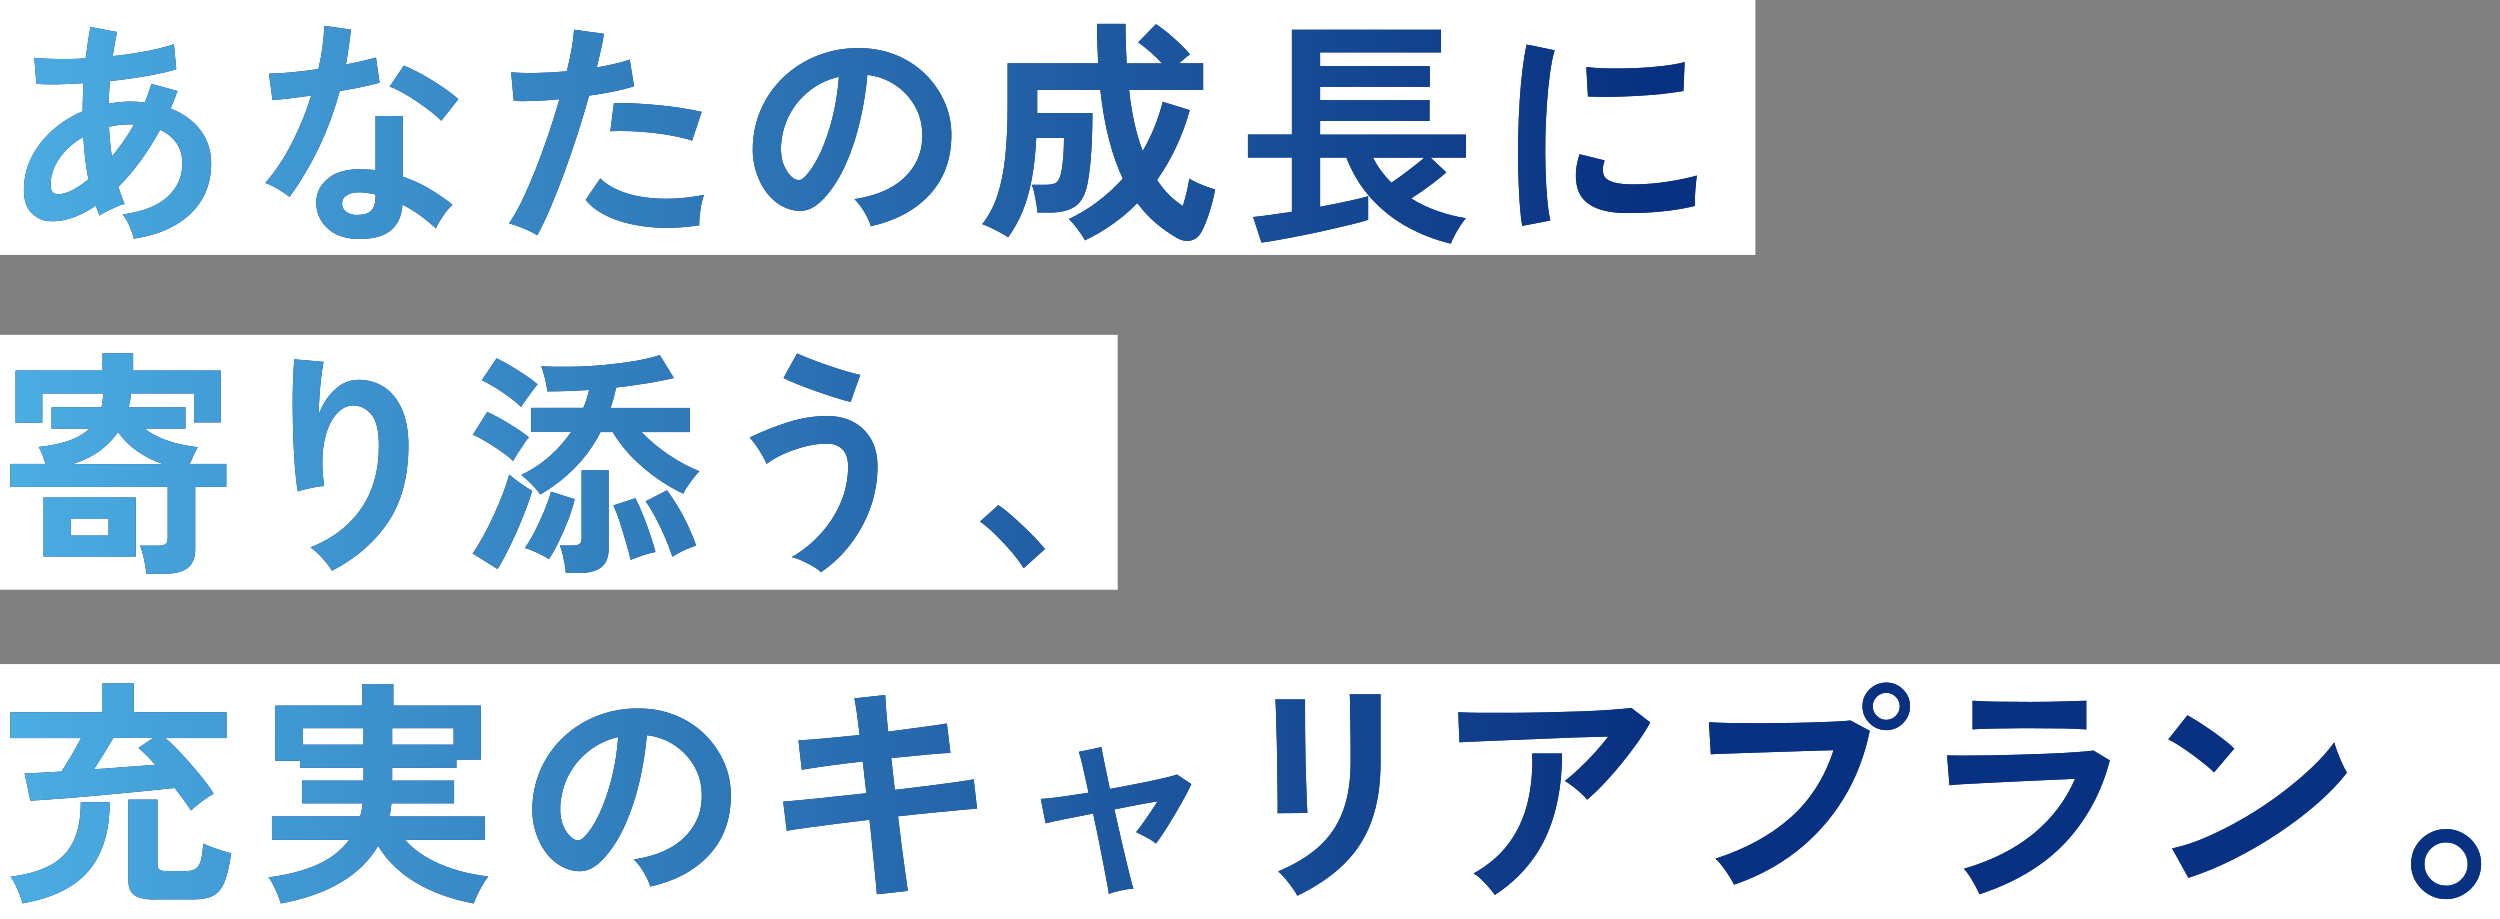 <?xml version="1.0" encoding="UTF-8"?>
<svg id="b" data-name="レイヤー 2" xmlns="http://www.w3.org/2000/svg" width="313.82" height="115.36" xmlns:xlink="http://www.w3.org/1999/xlink" viewBox="0 0 313.82 115.36">
  <rect x="0" y="0" width="313.82" height="115.36" fill="#808080" stroke="none"/>
  <defs>
    <style>
      .e {
        fill: url(#d);
      }

      .f {
        fill: #093191;
      }

      .g {
        fill: #fff;
      }
    </style>
    <linearGradient id="d" data-name="名称未設定グラデーション 42" x1="1.29" y1="58.2" x2="311.45" y2="58.2" gradientUnits="userSpaceOnUse">
      <stop offset="0" stop-color="#4bade2"/>
      <stop offset=".66" stop-color="#093181"/>
    </linearGradient>
  </defs>
  <g id="c" data-name="レイヤー 1">
    <g>
      <rect class="g" x="0" y="0" width="220.35" height="32"/>
      <rect class="g" x="0" y="42.03" width="140.3" height="32"/>
      <rect class="g" x="0" y="83.36" width="313.82" height="32"/>
      <g>
        <g>
          <path class="f" d="M16.8,29.98c-.08-.4-.25-.91-.51-1.53-.26-.62-.56-1.13-.9-1.53,2.52-.34,4.4-1.08,5.64-2.21,1.24-1.13,1.86-2.52,1.86-4.18,0-1-.25-1.86-.73-2.57-.49-.71-1.18-1.26-2.06-1.67-1.56,2.86-3.31,5.25-5.25,7.17.12.38.25.75.38,1.1s.26.69.41,1.03c-.32.08-.68.21-1.08.39-.4.18-.79.36-1.17.55-.38.19-.68.37-.9.52-.08-.2-.16-.4-.24-.61s-.16-.42-.24-.62c-1.08.74-2.15,1.28-3.21,1.6-1.06.33-2.07.43-3.03.29-.66-.1-1.29-.45-1.88-1.06-.59-.61-.89-1.55-.89-2.83,0-1.46.32-2.82.96-4.08.64-1.26,1.51-2.38,2.62-3.38,1.11-.99,2.38-1.79,3.79-2.38,0-.6.01-1.2.04-1.79.03-.59.05-1.17.07-1.75-1.2.08-2.31.13-3.34.15-1.03.02-1.89,0-2.57-.09l-.27-3.24c.78.08,1.73.13,2.85.15,1.12.02,2.32,0,3.6-.09.1-.72.2-1.41.29-2.07s.19-1.28.32-1.86l3.33.63c-.2.92-.38,1.93-.54,3.03,1.48-.16,2.9-.37,4.25-.63,1.35-.26,2.49-.55,3.43-.87l.3,3.15c-1,.3-2.24.58-3.72.84-1.48.26-3.02.47-4.62.63-.04.46-.07.93-.09,1.41-.02.48-.04.96-.06,1.44.9-.18,1.83-.27,2.79-.27.3,0,.59.01.89.03.29.02.57.05.85.09.16-.38.31-.76.45-1.16.14-.39.27-.78.39-1.18l3.27.9c-.14.38-.28.75-.42,1.11-.14.36-.29.72-.45,1.08,1.58.62,2.83,1.53,3.74,2.71.91,1.19,1.36,2.6,1.36,4.21,0,1.7-.4,3.21-1.18,4.52-.79,1.31-1.91,2.38-3.36,3.21-1.45.83-3.17,1.39-5.17,1.69ZM8.04,24.28c.4-.1.86-.3,1.39-.6.53-.3,1.08-.69,1.67-1.17-.16-.84-.3-1.71-.41-2.61-.11-.9-.19-1.81-.22-2.73-1.24.72-2.24,1.61-2.99,2.67-.75,1.06-1.12,2.17-1.12,3.33,0,.62.15,1,.45,1.12s.71.12,1.23-.01ZM14.04,19.66c.48-.58.96-1.21,1.44-1.89s.93-1.4,1.35-2.16h-.39c-.48,0-.95.03-1.41.07-.46.05-.91.12-1.35.23.06,1.26.18,2.51.36,3.75Z"/>
          <path class="f" d="M36.34,24.73c-.32-.28-.78-.6-1.38-.96-.6-.36-1.15-.63-1.65-.81,1.24-1.42,2.35-3.08,3.33-5,.98-1.91,1.79-3.89,2.43-5.96-1,.14-1.93.26-2.79.36s-1.55.17-2.07.21l-.45-3.33c.7,0,1.61-.05,2.71-.15,1.11-.1,2.28-.24,3.5-.42.22-.94.39-1.86.51-2.77s.2-1.79.24-2.66l3.33.48c-.16,1.5-.37,2.96-.63,4.38.7-.14,1.38-.29,2.03-.44.65-.15,1.23-.29,1.75-.43l.45,3.15c-.62.18-1.36.36-2.24.54-.87.18-1.79.35-2.77.51-.68,2.52-1.56,4.9-2.64,7.14-1.08,2.24-2.3,4.29-3.66,6.15ZM44.62,29.98c-1.54-.08-2.75-.56-3.63-1.44-.88-.88-1.31-1.95-1.29-3.21.02-1.18.54-2.17,1.54-2.97s2.43-1.17,4.25-1.11c.28.02.56.04.84.04.28.01.55.04.81.08v-6.81h3.42v7.62c1.14.38,2.22.87,3.25,1.47,1.03.6,2.03,1.28,2.99,2.04-.36.32-.75.78-1.16,1.38-.41.6-.71,1.13-.92,1.59-.64-.58-1.31-1.12-2.01-1.64-.7-.51-1.43-.95-2.19-1.33-.2,3.04-2.17,4.47-5.91,4.29ZM44.89,26.98c.76,0,1.33-.17,1.69-.52.37-.35.56-.96.56-1.84v-.21c-.62-.14-1.26-.23-1.92-.27-.68-.02-1.23.09-1.64.33s-.62.58-.64,1.02c-.02.44.14.8.48,1.08.34.28.83.42,1.47.42ZM55.39,15.16c-.32-.34-.75-.72-1.29-1.14-.54-.42-1.12-.84-1.74-1.26s-1.23-.8-1.84-1.14-1.15-.59-1.6-.75l1.77-2.64c.48.2,1.04.46,1.68.79s1.29.7,1.95,1.11c.66.41,1.27.82,1.83,1.21.56.4,1.02.77,1.38,1.11l-2.13,2.7Z"/>
          <path class="f" d="M67.43,29.53c-.44-.28-1.01-.57-1.71-.86-.7-.29-1.31-.5-1.83-.62.52-.74,1.06-1.68,1.62-2.83.56-1.15,1.12-2.43,1.68-3.84s1.1-2.88,1.62-4.41.99-3.03,1.41-4.51c-1.14.1-2.21.17-3.22.21-1.01.04-1.85.04-2.51,0l-.33-3.6c.82.08,1.86.11,3.11.09s2.54-.09,3.88-.21c.26-1.04.46-2,.62-2.88.15-.88.24-1.66.29-2.34l3.75.51c-.08.58-.2,1.23-.36,1.93-.16.71-.34,1.48-.54,2.29.82-.14,1.59-.29,2.31-.46.72-.17,1.33-.34,1.83-.53l.54,3.36c-.62.2-1.42.41-2.41.62s-2.07.4-3.23.55c-.44,1.58-.93,3.21-1.47,4.88-.54,1.67-1.1,3.3-1.68,4.88-.58,1.58-1.16,3.04-1.73,4.37-.57,1.33-1.11,2.46-1.63,3.41ZM87.77,28.27c-2.16.34-4.2.42-6.1.24-1.91-.18-3.57-.57-4.98-1.17-1.41-.6-2.46-1.35-3.17-2.25l1.83-2.7c.7.72,1.68,1.3,2.96,1.76,1.27.45,2.76.71,4.47.78,1.71.07,3.58-.08,5.6-.46-.2.5-.36,1.13-.46,1.89-.11.76-.16,1.4-.14,1.92ZM86.87,17.65c-.66-.22-1.42-.41-2.28-.58-.86-.17-1.77-.3-2.72-.41-.95-.1-1.88-.17-2.79-.2s-1.74-.02-2.47.01l.45-3.51c.72-.04,1.56-.03,2.54.02.97.05,1.98.12,3.03.22,1.05.1,2.05.22,3,.38.95.15,1.77.3,2.45.46l-1.2,3.6Z"/>
          <path class="f" d="M109.32,28.42c-.08-.32-.23-.7-.45-1.14-.22-.44-.48-.87-.77-1.28s-.57-.75-.85-1c2.74-.42,4.83-1.32,6.25-2.68,1.43-1.37,2.18-2.99,2.26-4.85.08-1.48-.19-2.8-.81-3.96-.62-1.16-1.46-2.1-2.54-2.82-1.07-.72-2.25-1.15-3.53-1.29-.16,1.86-.46,3.76-.9,5.7-.44,1.94-1.04,3.76-1.79,5.46-.75,1.7-1.67,3.14-2.75,4.32-.82.88-1.62,1.39-2.38,1.53-.77.14-1.59.03-2.45-.33-.84-.36-1.58-.93-2.22-1.71-.64-.78-1.13-1.71-1.47-2.78-.34-1.07-.48-2.21-.42-3.43.1-1.82.53-3.49,1.29-5s1.78-2.81,3.06-3.92c1.28-1.1,2.75-1.93,4.41-2.49,1.66-.56,3.43-.79,5.31-.69,1.52.08,2.95.42,4.29,1.02,1.34.6,2.52,1.42,3.53,2.48,1.01,1.05,1.79,2.26,2.34,3.64.55,1.38.78,2.89.67,4.53-.14,2.74-1.1,5.04-2.88,6.88-1.78,1.85-4.19,3.12-7.23,3.79ZM99.57,22.36c.22.16.45.24.69.24s.48-.12.72-.36c.72-.72,1.38-1.74,2-3.06.61-1.32,1.12-2.81,1.53-4.47s.67-3.35.79-5.07c-1.38.32-2.61.9-3.67,1.74-1.07.84-1.92,1.86-2.54,3.04-.62,1.19-.97,2.5-1.05,3.92-.04.94.08,1.75.38,2.45.29.69.67,1.21,1.15,1.58Z"/>
          <path class="f" d="M136.21,30.19c-.22-.4-.52-.87-.92-1.4s-.76-.96-1.1-1.3c1.34-.64,2.57-1.39,3.69-2.25s2.14-1.8,3.06-2.82c-.66-1.4-1.23-3.01-1.71-4.84-.48-1.83-.85-3.92-1.11-6.29h-7.92v2.91h6.93c0,1.06-.02,2.13-.06,3.22-.04,1.09-.11,2.12-.2,3.08s-.21,1.78-.34,2.46c-.26,1.4-.77,2.37-1.53,2.91s-1.82.81-3.18.81h-1.59c-.02-.32-.07-.71-.15-1.16-.08-.45-.17-.89-.25-1.32-.09-.43-.2-.76-.32-1h1.68c.74,0,1.23-.11,1.47-.33.24-.22.42-.61.54-1.17.12-.54.21-1.21.27-2,.06-.79.09-1.58.09-2.39h-3.48c-.1,1.98-.29,3.73-.58,5.24-.29,1.51-.67,2.85-1.16,4.02s-1.08,2.24-1.8,3.22c-.24-.18-.58-.39-1.04-.63s-.88-.46-1.3-.65c-.42-.19-.72-.31-.9-.38.8-1,1.43-2.18,1.89-3.55.46-1.37.79-2.98.99-4.84.2-1.86.3-4.04.3-6.54v-5.25h11.37c-.04-.76-.07-1.55-.1-2.38s-.04-1.69-.04-2.57h3.57c0,.86.02,1.71.04,2.54.03.83.07,1.63.11,2.42h4.44c-.48-.52-.98-1.01-1.51-1.47-.53-.46-1.03-.85-1.49-1.17l2.22-2.28c.46.28.97.66,1.53,1.12.56.47,1.09.95,1.59,1.42.5.48.89.9,1.17,1.26-.18.1-.39.25-.63.47-.24.21-.49.42-.75.64h3.03v3.33h-9.3c.32,2.98.89,5.54,1.71,7.68,1.1-1.88,1.94-3.94,2.52-6.18l3.39,1.05c-.92,3.26-2.29,6.18-4.11,8.76.88,1.36,1.96,2.45,3.24,3.27.18-.58.34-1.18.49-1.8.15-.62.26-1.17.32-1.65.22.16.53.33.94.52.41.19.83.36,1.25.51.42.15.77.26,1.05.34-.16.92-.4,1.88-.72,2.88-.32,1-.65,1.81-.99,2.43-.3.58-.74.94-1.31,1.09-.57.15-1.17.03-1.82-.34-.9-.52-1.76-1.13-2.59-1.83-.83-.7-1.61-1.54-2.33-2.52-.92.94-1.93,1.81-3.03,2.59-1.1.79-2.28,1.49-3.54,2.09Z"/>
          <path class="f" d="M182.12,30.58c-1.96-.46-3.79-1.17-5.51-2.12-1.71-.95-3.21-2.15-4.51-3.58-1.3-1.44-2.33-3.14-3.09-5.1h-3.3v6.18c1.24-.24,2.4-.47,3.5-.71,1.09-.23,1.93-.44,2.53-.62v2.97c-.56.18-1.29.38-2.21.6s-1.9.45-2.97.69c-1.07.24-2.14.47-3.2.68-1.06.21-2.03.39-2.91.55-.88.16-1.58.27-2.1.33l-1.05-3.21c.46-.04,1.12-.12,2-.24s1.83-.26,2.87-.42v-6.81h-5.52v-2.88h5.52V3.73h18.72v2.85h-15.18v1.71h13.77v2.61h-13.77v1.68h13.74v2.61h-13.74v1.71h18.3v2.88h-4.44l1.98,1.86c-.54.48-1.22,1.03-2.04,1.63-.82.61-1.61,1.16-2.37,1.64,1.02.64,2.12,1.17,3.29,1.58s2.37.71,3.58.91c-.22.24-.46.56-.71.95-.25.39-.49.79-.7,1.19-.22.4-.38.75-.48,1.05ZM174.65,22.93c.4-.26.85-.57,1.35-.94.5-.37,1-.75,1.5-1.14.5-.39.93-.74,1.29-1.06h-6.45c.62,1.18,1.39,2.23,2.31,3.15Z"/>
          <path class="f" d="M191.08,28.36c-.14-.82-.25-1.83-.33-3.02-.08-1.19-.13-2.49-.17-3.9-.03-1.41-.03-2.86,0-4.36.03-1.5.09-2.96.18-4.4.09-1.43.21-2.75.36-3.97.15-1.22.32-2.26.52-3.12l3.51.72c-.22.72-.41,1.66-.57,2.81-.16,1.15-.29,2.41-.39,3.78-.1,1.37-.16,2.77-.2,4.21-.03,1.44-.02,2.84.02,4.2.04,1.36.11,2.59.21,3.69.1,1.1.23,1.99.39,2.67l-3.54.69ZM203.83,26.74c-3.46-.1-5.42-1.23-5.88-3.39-.12-.54-.16-1.14-.12-1.8.04-.66.19-1.39.45-2.19l3.15.78c-.14.38-.21.72-.22,1.02-.01.3.02.57.1.81.26.72,1.32,1.11,3.18,1.17.9.02,1.86-.01,2.89-.1,1.03-.09,2.04-.23,3.03-.41.99-.18,1.86-.38,2.6-.6-.04.28-.09.66-.13,1.14-.05.48-.09.96-.11,1.46s-.02.9,0,1.21c-.94.24-1.95.43-3.02.57-1.07.14-2.12.24-3.15.28-1.03.05-1.96.07-2.77.05ZM199.33,12.1l-.21-3.69c.76.1,1.69.16,2.79.18,1.1.02,2.24,0,3.43-.04,1.19-.05,2.33-.14,3.42-.27,1.09-.13,2-.29,2.71-.49l-.15,3.63c-.8.14-1.73.26-2.79.38-1.06.11-2.15.19-3.29.25-1.13.06-2.21.09-3.24.11-1.03,0-1.92,0-2.68-.05Z"/>
          <path class="f" d="M18.36,72.02c-.02-.32-.07-.7-.15-1.16-.08-.45-.18-.89-.29-1.32-.11-.43-.22-.77-.35-1.04h2.34c.4,0,.69-.06.87-.19.18-.13.27-.39.27-.77v-6.42H1.29v-2.88h4.41c-.1-.38-.23-.76-.38-1.16-.15-.39-.31-.71-.47-.97,1.48-.16,2.75-.42,3.8-.79,1.05-.37,1.91-.88,2.59-1.52h-4.77v-2.67h6.27c.06-.28.11-.56.14-.84.03-.28.05-.58.08-.9h-7.65v3.69H1.95v-6.57h10.92v-2.16h3.84v2.16h11.01v6.51h-3.36v-3.63h-7.92c-.02.3-.06.6-.1.89-.05.29-.12.58-.2.85h7.14v2.67h-5.13c.82.64,1.79,1.15,2.91,1.53s2.38.65,3.78.81c-.18.28-.36.62-.54,1.01-.18.39-.34.75-.48,1.09h4.59v2.88h-3.9v7.8c0,1.08-.31,1.86-.93,2.36-.62.49-1.55.73-2.79.73h-2.43ZM5.46,69.86v-7.41h11.58v7.41H5.46ZM8.88,67.22h4.74v-2.13h-4.74v2.13ZM9.15,58.25h11.28c-1.16-.4-2.23-.94-3.2-1.62s-1.77-1.48-2.42-2.4c-.62.92-1.41,1.72-2.35,2.4-.95.68-2.06,1.22-3.32,1.62Z"/>
          <path class="f" d="M41.68,71.66c-.28-.48-.68-1-1.2-1.58s-1.02-1.03-1.5-1.37c2.74-1.08,4.86-2.7,6.35-4.86,1.49-2.16,2.23-4.8,2.23-7.92,0-1.9-.33-3.23-1-3.98-.67-.75-1.48-1.09-2.42-1.04-.74.04-1.43.46-2.07,1.25s-1.11,1.93-1.39,3.41c-.29,1.48-.29,3.29.01,5.43-.28.02-.65.07-1.09.15-.45.08-.88.17-1.29.27-.41.1-.72.19-.92.27-.14-.74-.25-1.67-.35-2.79-.09-1.12-.16-2.33-.21-3.63-.05-1.3-.08-2.6-.09-3.9-.01-1.3,0-2.5.04-3.6.04-1.1.1-1.99.18-2.67l3.66.33c-.1.48-.2,1.09-.29,1.84s-.17,1.54-.22,2.38c-.06.84-.1,1.65-.12,2.43.46-1.26,1.12-2.3,2-3.13.87-.83,1.83-1.25,2.89-1.27,1.22-.02,2.31.27,3.27.88.96.61,1.72,1.53,2.28,2.76s.84,2.77.84,4.61c0,3.86-.85,7.05-2.54,9.58-1.69,2.53-4.05,4.58-7.07,6.14Z"/>
          <path class="f" d="M62.45,71.42l-3.12-1.95c.44-.62.89-1.35,1.35-2.19s.9-1.72,1.32-2.64.8-1.82,1.14-2.7c.34-.88.6-1.67.78-2.37.36.32.83.69,1.41,1.1s1.07.72,1.47.95c-.2.7-.47,1.49-.81,2.37-.34.88-.71,1.78-1.11,2.69-.4.91-.81,1.78-1.23,2.61-.42.83-.82,1.54-1.2,2.15ZM64.4,57.86c-.34-.34-.81-.72-1.41-1.14-.6-.42-1.22-.83-1.88-1.23-.65-.4-1.23-.71-1.75-.93l1.8-2.85c.54.24,1.12.54,1.76.9.63.36,1.25.74,1.88,1.14.62.4,1.15.78,1.59,1.14-.16.18-.38.46-.64.86-.27.39-.53.78-.78,1.17-.25.39-.43.71-.55.95ZM65.42,51.08c-.34-.34-.8-.72-1.38-1.16-.58-.43-1.19-.84-1.83-1.25-.64-.4-1.22-.71-1.74-.93l1.86-2.76c.48.22,1.05.53,1.71.92.66.39,1.3.79,1.93,1.21s1.13.8,1.51,1.14c-.16.18-.38.45-.64.81-.27.36-.54.73-.81,1.1-.27.37-.47.67-.62.92ZM67.82,62.06c-.28-.4-.64-.82-1.08-1.27s-.87-.83-1.29-1.16c1.4-.7,2.61-1.51,3.63-2.43,1.02-.92,1.89-1.91,2.61-2.97h-5.01v-3.03h6.54c.16-.36.3-.73.42-1.11s.22-.76.3-1.14c-1.76.12-3.5.18-5.22.18-.06-.46-.17-1-.31-1.62-.15-.62-.31-1.13-.47-1.53,1.12.06,2.35.08,3.71.06s2.72-.09,4.09-.22c1.38-.13,2.69-.29,3.92-.5,1.23-.2,2.28-.45,3.16-.75l1.77,2.88c-.98.24-2.1.46-3.34.66-1.25.2-2.56.38-3.92.54-.08.44-.18.88-.3,1.31-.12.43-.25.84-.39,1.25h9.96v3.03h-6.06c.94,1,2.06,1.95,3.38,2.84,1.31.89,2.6,1.58,3.88,2.08-.32.3-.68.73-1.08,1.28-.4.55-.72,1.05-.96,1.52-1.76-.82-3.43-1.91-5.01-3.26-1.58-1.35-2.86-2.83-3.84-4.46h-1.53c-.86,1.68-1.93,3.17-3.2,4.46s-2.72,2.42-4.37,3.38ZM68.9,70.19c-.34-.24-.81-.5-1.41-.78-.6-.28-1.13-.49-1.59-.63.42-.6.84-1.31,1.26-2.13.42-.82.81-1.66,1.17-2.54.36-.87.64-1.66.84-2.38l2.97.93c-.18.78-.45,1.62-.79,2.53-.35.91-.73,1.81-1.16,2.69-.42.88-.85,1.65-1.29,2.31ZM71.03,71.93c-.02-.32-.07-.7-.15-1.14-.08-.44-.17-.87-.27-1.29-.1-.42-.21-.76-.33-1.02h1.59c.4,0,.69-.06.87-.19s.27-.39.27-.77v-8.49h3.39v9.84c0,1.06-.3,1.83-.91,2.32-.61.49-1.54.74-2.78.74h-1.68ZM79.16,70.28c-.14-.62-.33-1.35-.57-2.18-.24-.83-.5-1.66-.76-2.5-.27-.84-.55-1.56-.83-2.16l2.76-.9c.36.7.7,1.46,1.02,2.28.32.82.61,1.62.87,2.39s.47,1.46.63,2.08c-.44.08-.97.22-1.58.42-.61.2-1.12.39-1.54.57ZM84.41,69.89c-.24-.74-.54-1.53-.9-2.37-.36-.84-.75-1.66-1.17-2.46-.42-.8-.85-1.51-1.29-2.13l2.67-1.38c.78,1.04,1.48,2.17,2.12,3.38.63,1.21,1.14,2.4,1.54,3.55-.44.14-.95.34-1.52.6s-1.05.53-1.46.81Z"/>
          <path class="f" d="M103.08,71.84c-.24-.24-.58-.49-1.01-.74s-.88-.48-1.37-.71c-.48-.22-.92-.37-1.32-.45,1.32-.76,2.51-1.71,3.58-2.87s1.92-2.46,2.55-3.92.95-3,.95-4.62c0-.98-.25-1.7-.74-2.16-.49-.46-1.12-.69-1.88-.69-.88,0-1.79.12-2.74.36-.95.24-1.85.55-2.7.93-.85.38-1.57.8-2.17,1.26-.1-.26-.28-.61-.53-1.05s-.52-.87-.81-1.29c-.29-.42-.55-.74-.79-.96,1.42-.7,2.97-1.33,4.67-1.88,1.69-.55,3.39-.83,5.08-.83,1.22,0,2.3.25,3.24.74.94.49,1.68,1.21,2.23,2.14.55.94.83,2.08.83,3.42,0,1.86-.31,3.63-.93,5.31-.62,1.68-1.46,3.2-2.52,4.56-1.06,1.36-2.27,2.5-3.63,3.42ZM106.79,50.45c-.48-.1-1.1-.27-1.86-.51-.76-.24-1.56-.51-2.42-.81s-1.65-.6-2.4-.9c-.75-.3-1.34-.56-1.76-.78l1.71-3.09c.36.18.87.4,1.54.66.67.26,1.4.53,2.21.81.8.28,1.57.53,2.32.75s1.37.38,1.85.48l-1.2,3.39Z"/>
          <path class="f" d="M128.49,71.33c-.38-.64-.89-1.33-1.52-2.07s-1.29-1.44-1.98-2.12c-.69-.67-1.34-1.22-1.96-1.67l2.28-2.07c.46.3.96.68,1.5,1.16.54.47,1.09.97,1.65,1.5.56.53,1.08,1.04,1.55,1.54s.85.94,1.16,1.32l-2.67,2.4Z"/>
          <path class="f" d="M23.97,101.73c-.26-.4-.57-.84-.92-1.33-.35-.49-.73-.98-1.12-1.49-1.1.12-2.36.25-3.78.39-1.42.14-2.88.28-4.37.42-1.49.14-2.91.27-4.27.38-1.36.11-2.55.2-3.56.27-1.01.07-1.72.12-2.14.14l-.72-3.42c.48-.02,1.12-.05,1.93-.09.81-.04,1.71-.09,2.69-.15.38-.58.8-1.25,1.26-2.03.46-.77.86-1.5,1.2-2.17H1.29v-3.24h11.58v-3.63h3.93v3.63h11.64v3.24h-7.68c.62.52,1.3,1.19,2.05,2s1.49,1.65,2.21,2.52c.72.87,1.32,1.68,1.8,2.44-.48.28-1,.63-1.56,1.05-.56.42-.99.78-1.29,1.08ZM2.82,113.4c-.12-.5-.32-1.08-.6-1.72-.28-.65-.58-1.2-.9-1.63,2.08-.26,3.77-.75,5.05-1.46,1.29-.71,2.24-1.71,2.85-2.99.61-1.28.92-2.91.92-4.89h3.63c0,3.6-.87,6.45-2.59,8.54-1.73,2.09-4.52,3.47-8.36,4.15ZM11.79,96.57c1.36-.1,2.71-.2,4.05-.3,1.34-.1,2.56-.19,3.66-.27-.38-.44-.75-.83-1.11-1.19-.36-.35-.7-.65-1.02-.92l1.86-1.26h-5.01c-.34.58-.72,1.23-1.16,1.94s-.85,1.38-1.27,1.99ZM19.47,112.92c-1.24,0-2.11-.19-2.61-.56s-.75-.99-.75-1.88v-10.11h3.66v8.13c0,.3.08.51.23.65.15.13.44.19.88.19h2.52c.52,0,.92-.1,1.2-.3.28-.2.49-.55.62-1.05s.23-1.2.32-2.1c.26.14.6.29,1.03.45.43.16.87.31,1.31.45.44.14.82.25,1.14.33-.22,1.56-.5,2.75-.84,3.58-.34.83-.81,1.41-1.41,1.72-.6.32-1.4.48-2.4.48h-4.89Z"/>
          <path class="f" d="M35.25,113.4c-.08-.3-.21-.67-.39-1.09-.18-.43-.38-.85-.58-1.26-.21-.41-.4-.71-.56-.92,2.38-.3,4.42-.83,6.12-1.59,1.7-.76,3.03-1.8,3.99-3.12h-9.69v-2.94h11.07c.08-.26.14-.52.19-.79.05-.27.09-.55.11-.85h-7.56v-2.85h7.68v-1.62h-7.95v-.87h-3.12v-6.93h10.92v-2.7h3.9v2.7h10.98v6.78h-3.06v1.02h-8.07v1.62h7.77v2.85h-7.86c-.02.28-.05.55-.09.83-.04.27-.09.54-.15.82h11.97v2.94h-10.02c1.04,1.2,2.47,2.2,4.29,3s3.87,1.33,6.15,1.59c-.2.24-.42.57-.67.99-.25.42-.48.85-.69,1.29-.21.44-.37.81-.46,1.11-2.78-.52-5.2-1.39-7.25-2.61-2.05-1.22-3.63-2.76-4.75-4.62-2.18,3.7-6.25,6.11-12.21,7.23ZM38.03,93.48h7.59v-2.07h-7.59v2.07ZM49.23,93.48h7.71v-2.07h-7.71v2.07Z"/>
          <path class="f" d="M81.63,111.3c-.08-.32-.23-.7-.45-1.14-.22-.44-.48-.86-.76-1.27-.29-.41-.58-.75-.86-1,2.74-.42,4.83-1.31,6.26-2.69,1.43-1.37,2.18-2.98,2.26-4.84.08-1.48-.19-2.8-.81-3.96-.62-1.16-1.47-2.1-2.54-2.82-1.07-.72-2.25-1.15-3.53-1.29-.16,1.86-.46,3.76-.9,5.7-.44,1.94-1.04,3.76-1.79,5.46-.75,1.7-1.66,3.14-2.74,4.32-.82.88-1.62,1.39-2.38,1.53-.77.14-1.59.03-2.45-.33-.84-.36-1.58-.93-2.22-1.71s-1.13-1.71-1.47-2.78c-.34-1.07-.48-2.21-.42-3.43.1-1.82.53-3.48,1.29-5,.76-1.51,1.78-2.82,3.06-3.92,1.28-1.1,2.75-1.93,4.41-2.49,1.66-.56,3.43-.79,5.31-.69,1.52.08,2.95.42,4.29,1.02s2.51,1.42,3.52,2.47c1.01,1.05,1.79,2.27,2.34,3.65.55,1.38.77,2.89.67,4.53-.14,2.74-1.1,5.04-2.88,6.88-1.78,1.85-4.19,3.12-7.23,3.79ZM71.88,105.24c.22.16.45.24.69.24s.48-.12.72-.36c.72-.72,1.38-1.74,1.99-3.06.61-1.32,1.12-2.81,1.53-4.47.41-1.66.67-3.35.79-5.07-1.38.32-2.61.9-3.68,1.74s-1.92,1.86-2.54,3.04c-.62,1.19-.97,2.5-1.05,3.92-.04.94.08,1.75.38,2.45.29.69.67,1.21,1.16,1.57Z"/>
          <path class="f" d="M110.07,112.26c-.02-.4-.08-1.08-.18-2.02-.1-.95-.21-2.07-.33-3.35-.12-1.28-.26-2.61-.42-3.99-1.38.16-2.74.33-4.08.5-1.34.17-2.55.33-3.64.48-1.09.15-1.98.28-2.66.41l-.45-3.66c.66-.06,1.54-.14,2.62-.24s2.31-.22,3.68-.38c1.36-.15,2.74-.29,4.14-.44l-.45-3.99c-1.54.18-3.01.36-4.41.55s-2.48.36-3.24.5l-.42-3.69c.8-.04,1.9-.12,3.3-.25,1.4-.13,2.86-.27,4.38-.43-.12-1-.23-1.9-.34-2.69-.11-.79-.22-1.42-.32-1.91l3.87-.42c.02.46.06,1.09.12,1.88.06.79.14,1.7.24,2.72,1.54-.2,2.97-.39,4.3-.57s2.36-.33,3.08-.45l.45,3.69c-.66.02-1.68.09-3.04.22-1.37.13-2.83.28-4.39.43l.45,3.99c1.36-.16,2.68-.32,3.96-.48,1.28-.16,2.44-.32,3.48-.46,1.04-.15,1.86-.27,2.46-.38l.42,3.66c-.5.04-1.27.11-2.31.21-1.04.1-2.22.21-3.55.34s-2.68.27-4.06.43c.16,1.34.32,2.64.48,3.9.16,1.26.31,2.37.45,3.33.14.96.24,1.67.3,2.13l-3.87.42Z"/>
          <path class="f" d="M139.19,112.23c-.02-.24-.09-.69-.22-1.35-.13-.66-.29-1.46-.46-2.4-.18-.94-.38-1.96-.6-3.06-.22-1.1-.45-2.2-.69-3.3-1.34.26-2.56.5-3.65.72s-1.87.39-2.32.51l-.6-3.06c.56-.02,1.38-.11,2.46-.26,1.08-.15,2.26-.32,3.54-.52-.28-1.3-.53-2.42-.75-3.36-.22-.94-.38-1.53-.48-1.77l2.85-.6c.02.22.13.82.33,1.8.2.98.44,2.13.72,3.45,1.24-.22,2.44-.45,3.6-.68,1.16-.23,2.17-.44,3.03-.64s1.46-.36,1.8-.48l1.8,1.2c-.34.72-.77,1.54-1.29,2.46-.52.92-1.05,1.83-1.61,2.71-.55.89-1.06,1.66-1.54,2.29-.3-.26-.72-.53-1.26-.81s-.95-.49-1.23-.63c.36-.44.79-1.03,1.29-1.75.5-.73.97-1.43,1.41-2.12-1.64.28-3.45.62-5.43,1.02.24,1.12.49,2.23.75,3.34.26,1.11.5,2.13.72,3.08.22.94.42,1.72.58,2.35s.29,1.02.34,1.18c-.46.02-1,.1-1.63.24-.63.14-1.12.28-1.46.42Z"/>
          <path class="f" d="M160.36,102.06c.02-.18.03-.62.02-1.33-.01-.71-.02-1.58-.03-2.59-.01-1.02-.03-2.09-.04-3.21-.02-1.12-.04-2.19-.08-3.21-.03-1.02-.05-1.88-.07-2.6-.02-.71-.04-1.15-.06-1.33h3.72v1.38c0,.7,0,1.55.01,2.54,0,.99.03,2.03.04,3.11.02,1.08.04,2.12.08,3.13.03,1.01.06,1.88.09,2.61.03.73.05,1.23.07,1.49l-3.75.03ZM162.85,112.44c-.14-.28-.34-.61-.62-.99-.27-.38-.56-.76-.88-1.14-.32-.38-.62-.69-.9-.93,2.06-.86,3.76-1.89,5.1-3.09,1.34-1.2,2.34-2.67,3-4.4.66-1.73.99-3.79.99-6.19v-1.38c0-.44,0-1.01-.01-1.71-.01-.7-.02-1.42-.03-2.16s-.02-1.41-.03-2.01c0-.6-.03-1.03-.04-1.29h3.87v8.55c0,2.8-.37,5.23-1.11,7.3s-1.88,3.87-3.42,5.4c-1.54,1.53-3.51,2.87-5.91,4.03Z"/>
          <path class="f" d="M199.23,100.38c-.18-.24-.44-.51-.77-.81-.33-.3-.68-.59-1.04-.87-.36-.28-.69-.5-.99-.66.54-.42,1.13-.93,1.77-1.53.64-.6,1.28-1.25,1.92-1.95.64-.7,1.23-1.4,1.77-2.1-1.1.02-2.37.05-3.79.1-1.43.05-2.9.11-4.41.17-1.51.06-2.97.12-4.37.18-1.4.06-2.64.11-3.72.15-1.08.04-1.88.08-2.4.12l-.15-3.78c.66.04,1.57.07,2.72.08,1.15.01,2.44.01,3.87,0,1.43,0,2.91-.03,4.43-.06,1.52-.03,2.98-.07,4.39-.12s2.67-.12,3.78-.2c1.11-.08,1.96-.16,2.54-.24l2.37,1.83c-.44.8-.98,1.65-1.62,2.55-.64.9-1.32,1.8-2.05,2.69-.73.89-1.46,1.72-2.19,2.49-.73.77-1.42,1.42-2.05,1.96ZM187.65,112.35c-.18-.26-.42-.57-.72-.92-.3-.35-.62-.69-.96-1.02-.34-.33-.67-.58-.99-.77,1.86-1.04,3.34-2.31,4.44-3.81s1.88-3.2,2.34-5.1c.46-1.9.65-3.95.57-6.15h3.75c0,4.08-.69,7.58-2.05,10.51-1.37,2.93-3.5,5.35-6.38,7.25Z"/>
          <path class="f" d="M217.68,111.06c-.12-.26-.32-.6-.58-1.02s-.56-.84-.87-1.26c-.31-.42-.6-.75-.89-.99,3.82-1.24,6.97-2.96,9.45-5.18,2.48-2.21,4.27-5.02,5.37-8.44-.94.02-2,.05-3.2.09-1.19.04-2.41.08-3.67.12s-2.47.08-3.62.12c-1.15.04-2.16.08-3.02.1-.86.03-1.49.06-1.89.08l-.24-4.02c.58.04,1.34.07,2.29.09.95.02,1.99.03,3.13.03s2.32,0,3.54-.02c1.22,0,2.4-.03,3.53-.06s2.15-.07,3.08-.11c.92-.04,1.65-.09,2.19-.15l2.43,1.29c-.66,3.2-1.78,6.07-3.35,8.6s-3.51,4.7-5.82,6.51c-2.31,1.81-4.93,3.21-7.88,4.21ZM236.79,91.65c-.82,0-1.53-.29-2.12-.88s-.88-1.29-.88-2.12.29-1.52.88-2.1,1.29-.87,2.12-.87,1.52.29,2.1.87.87,1.28.87,2.1-.29,1.53-.87,2.12-1.28.88-2.1.88ZM236.79,90.36c.46,0,.85-.17,1.18-.5s.5-.73.5-1.21-.17-.85-.5-1.18-.73-.5-1.18-.5-.88.17-1.21.5-.5.73-.5,1.18.17.88.5,1.21.73.5,1.21.5Z"/>
          <path class="f" d="M248.48,112.26c-.12-.28-.29-.62-.5-1.02-.21-.4-.45-.8-.7-1.2-.26-.4-.51-.73-.75-.99,3.46-1,6.36-2.46,8.7-4.37,2.34-1.91,4.09-4.21,5.25-6.92-1,.04-2.13.09-3.4.15-1.27.06-2.56.12-3.87.18-1.31.06-2.55.12-3.72.18-1.17.06-2.18.12-3.03.16-.85.05-1.43.1-1.75.14l-.3-3.75c.52.02,1.26.03,2.22.03s2.04-.01,3.24-.03c1.2-.02,2.44-.05,3.72-.09,1.28-.04,2.53-.08,3.74-.13,1.21-.05,2.29-.11,3.25-.18.96-.07,1.7-.13,2.22-.2l2.04,1.23c-1.04,4-2.89,7.42-5.55,10.28-2.66,2.85-6.26,5.02-10.8,6.52ZM247.61,91.56v-3.6c.76.06,1.75.1,2.97.12,1.22.02,2.63.03,4.23.03s2.92-.02,4.14-.06c1.22-.04,2.2-.07,2.94-.09v3.6c-.76-.06-1.71-.1-2.87-.12-1.15-.02-2.55-.03-4.21-.03-.9,0-1.81,0-2.75.02-.93,0-1.79.03-2.58.04-.79.02-1.42.05-1.88.09Z"/>
          <path class="f" d="M277.92,96.96c-.26-.28-.62-.61-1.1-.99-.47-.38-.99-.78-1.56-1.2s-1.12-.8-1.67-1.16c-.54-.35-1.01-.61-1.41-.79l2.4-3.03c.4.22.87.5,1.41.84.54.34,1.09.71,1.66,1.11.57.4,1.11.79,1.61,1.19.5.39.9.73,1.2,1.04l-2.55,3ZM274.7,110.19l-2.04-3.69c1.42-.3,2.91-.79,4.48-1.49,1.57-.69,3.14-1.5,4.72-2.43s3.08-1.93,4.5-3,2.71-2.16,3.86-3.25c1.15-1.1,2.09-2.15,2.8-3.15.08.34.21.76.41,1.26.19.5.39.99.61,1.46.22.47.41.83.57,1.09-.98,1.26-2.2,2.54-3.67,3.83-1.47,1.29-3.1,2.53-4.88,3.72-1.78,1.19-3.64,2.28-5.58,3.26-1.94.98-3.87,1.78-5.79,2.4Z"/>
          <path class="f" d="M307.04,112.86c-.8,0-1.53-.2-2.19-.59-.66-.39-1.19-.92-1.59-1.59s-.6-1.41-.6-2.23.2-1.56.58-2.22c.39-.66.92-1.18,1.59-1.57.67-.39,1.41-.59,2.21-.59s1.56.2,2.24.6c.67.4,1.2.93,1.59,1.59.39.66.58,1.39.58,2.19s-.2,1.56-.6,2.23-.94,1.2-1.61,1.59c-.67.39-1.4.59-2.2.59ZM307.04,111.18c.76,0,1.41-.26,1.93-.79s.79-1.17.79-1.91-.27-1.38-.79-1.92-1.17-.81-1.93-.81-1.38.26-1.91.79c-.53.53-.79,1.17-.79,1.93s.26,1.38.79,1.91c.53.53,1.17.79,1.91.79Z"/>
        </g>
        <g>
          <path class="e" d="M16.8,29.98c-.08-.4-.25-.91-.51-1.53-.26-.62-.56-1.13-.9-1.53,2.52-.34,4.4-1.08,5.64-2.21,1.24-1.13,1.86-2.52,1.86-4.18,0-1-.25-1.86-.73-2.57-.49-.71-1.18-1.26-2.06-1.67-1.56,2.86-3.31,5.25-5.25,7.17.12.38.25.75.38,1.1s.26.69.41,1.03c-.32.08-.68.21-1.08.39-.4.18-.79.36-1.17.55-.38.19-.68.37-.9.52-.08-.2-.16-.4-.24-.61s-.16-.42-.24-.62c-1.08.74-2.15,1.28-3.21,1.6-1.06.33-2.07.43-3.03.29-.66-.1-1.29-.45-1.88-1.06-.59-.61-.89-1.55-.89-2.83,0-1.46.32-2.82.96-4.08.64-1.26,1.51-2.38,2.62-3.38,1.11-.99,2.38-1.79,3.79-2.38,0-.6.01-1.2.04-1.79.03-.59.05-1.17.07-1.75-1.2.08-2.31.13-3.34.15-1.03.02-1.89,0-2.57-.09l-.27-3.24c.78.08,1.73.13,2.85.15,1.12.02,2.32,0,3.6-.09.1-.72.2-1.41.29-2.07s.19-1.28.32-1.86l3.33.63c-.2.92-.38,1.93-.54,3.03,1.48-.16,2.9-.37,4.25-.63,1.35-.26,2.49-.55,3.43-.87l.3,3.15c-1,.3-2.24.58-3.72.84-1.48.26-3.02.47-4.62.63-.04.46-.07.93-.09,1.41-.02.48-.04.96-.06,1.44.9-.18,1.83-.27,2.79-.27.3,0,.59.01.89.03.29.02.57.05.85.09.16-.38.31-.76.45-1.16.14-.39.27-.78.39-1.18l3.27.9c-.14.38-.28.75-.42,1.11-.14.36-.29.72-.45,1.08,1.58.62,2.83,1.53,3.74,2.71.91,1.19,1.36,2.6,1.36,4.21,0,1.7-.4,3.21-1.18,4.52-.79,1.31-1.91,2.38-3.36,3.21-1.45.83-3.17,1.39-5.17,1.69ZM8.04,24.28c.4-.1.86-.3,1.39-.6.53-.3,1.08-.69,1.67-1.17-.16-.84-.3-1.71-.41-2.61-.11-.9-.19-1.81-.22-2.73-1.24.72-2.24,1.61-2.99,2.67-.75,1.06-1.12,2.17-1.12,3.33,0,.62.15,1,.45,1.12s.71.12,1.23-.01ZM14.04,19.66c.48-.58.96-1.21,1.44-1.89s.93-1.4,1.35-2.16h-.39c-.48,0-.95.03-1.41.07-.46.05-.91.12-1.35.23.06,1.26.18,2.51.36,3.75Z"/>
          <path class="e" d="M36.34,24.73c-.32-.28-.78-.6-1.38-.96-.6-.36-1.15-.63-1.65-.81,1.24-1.42,2.35-3.08,3.33-5,.98-1.91,1.79-3.89,2.43-5.96-1,.14-1.93.26-2.79.36s-1.55.17-2.07.21l-.45-3.33c.7,0,1.61-.05,2.71-.15,1.11-.1,2.28-.24,3.5-.42.22-.94.39-1.86.51-2.77s.2-1.79.24-2.66l3.33.48c-.16,1.5-.37,2.96-.63,4.38.7-.14,1.38-.29,2.03-.44.65-.15,1.23-.29,1.75-.43l.45,3.15c-.62.18-1.36.36-2.24.54-.87.18-1.79.35-2.77.51-.68,2.52-1.56,4.9-2.64,7.14-1.08,2.24-2.3,4.29-3.66,6.15ZM44.62,29.98c-1.54-.08-2.75-.56-3.63-1.44-.88-.88-1.31-1.95-1.29-3.21.02-1.18.54-2.17,1.54-2.97s2.43-1.17,4.25-1.11c.28.02.56.04.84.04.28.01.55.04.81.08v-6.81h3.42v7.62c1.14.38,2.22.87,3.25,1.47,1.03.6,2.03,1.28,2.99,2.04-.36.32-.75.78-1.16,1.38-.41.6-.71,1.13-.92,1.59-.64-.58-1.31-1.12-2.01-1.64-.7-.51-1.43-.95-2.19-1.33-.2,3.04-2.17,4.47-5.91,4.29ZM44.89,26.98c.76,0,1.33-.17,1.69-.52.37-.35.56-.96.56-1.84v-.21c-.62-.14-1.26-.23-1.92-.27-.68-.02-1.23.09-1.64.33s-.62.58-.64,1.02c-.02.44.14.8.48,1.08.34.28.83.42,1.47.42ZM55.39,15.16c-.32-.34-.75-.72-1.29-1.14-.54-.42-1.12-.84-1.74-1.26s-1.23-.8-1.84-1.14-1.15-.59-1.6-.75l1.77-2.64c.48.2,1.04.46,1.68.79s1.29.7,1.95,1.11c.66.41,1.27.82,1.83,1.21.56.4,1.02.77,1.38,1.11l-2.13,2.7Z"/>
          <path class="e" d="M67.43,29.53c-.44-.28-1.01-.57-1.71-.86-.7-.29-1.31-.5-1.83-.62.52-.74,1.06-1.68,1.62-2.83.56-1.15,1.12-2.43,1.68-3.84s1.1-2.88,1.62-4.41.99-3.03,1.41-4.51c-1.14.1-2.21.17-3.22.21-1.01.04-1.85.04-2.51,0l-.33-3.6c.82.08,1.86.11,3.11.09s2.54-.09,3.88-.21c.26-1.04.46-2,.62-2.88.15-.88.24-1.66.29-2.34l3.75.51c-.08.58-.2,1.23-.36,1.93-.16.71-.34,1.48-.54,2.29.82-.14,1.59-.29,2.31-.46.72-.17,1.33-.34,1.83-.53l.54,3.36c-.62.2-1.42.41-2.41.62s-2.07.4-3.23.55c-.44,1.58-.93,3.21-1.47,4.88-.54,1.67-1.1,3.3-1.68,4.88-.58,1.58-1.16,3.04-1.73,4.37-.57,1.33-1.11,2.46-1.63,3.41ZM87.77,28.27c-2.16.34-4.2.42-6.1.24-1.91-.18-3.57-.57-4.98-1.17-1.41-.6-2.46-1.35-3.17-2.25l1.83-2.7c.7.72,1.68,1.3,2.96,1.76,1.27.45,2.76.71,4.47.78,1.71.07,3.58-.08,5.6-.46-.2.5-.36,1.13-.46,1.89-.11.76-.16,1.4-.14,1.92ZM86.87,17.65c-.66-.22-1.42-.41-2.28-.58-.86-.17-1.77-.3-2.72-.41-.95-.1-1.88-.17-2.79-.2s-1.74-.02-2.47.01l.45-3.51c.72-.04,1.56-.03,2.54.02.97.05,1.98.12,3.03.22,1.05.1,2.05.22,3,.38.95.15,1.77.3,2.45.46l-1.2,3.6Z"/>
          <path class="e" d="M109.32,28.42c-.08-.32-.23-.7-.45-1.14-.22-.44-.48-.87-.77-1.28s-.57-.75-.85-1c2.74-.42,4.83-1.32,6.25-2.68,1.43-1.37,2.18-2.99,2.26-4.85.08-1.48-.19-2.8-.81-3.96-.62-1.16-1.46-2.1-2.54-2.82-1.07-.72-2.25-1.15-3.53-1.29-.16,1.86-.46,3.76-.9,5.7-.44,1.94-1.04,3.76-1.79,5.46-.75,1.7-1.67,3.14-2.75,4.32-.82.88-1.62,1.39-2.38,1.53-.77.14-1.59.03-2.45-.33-.84-.36-1.58-.93-2.22-1.71-.64-.78-1.13-1.71-1.47-2.78-.34-1.07-.48-2.21-.42-3.43.1-1.82.53-3.49,1.29-5s1.78-2.81,3.06-3.92c1.28-1.1,2.75-1.93,4.41-2.49,1.66-.56,3.43-.79,5.31-.69,1.52.08,2.95.42,4.29,1.02,1.34.6,2.52,1.42,3.53,2.48,1.01,1.05,1.79,2.26,2.34,3.64.55,1.38.78,2.89.67,4.53-.14,2.74-1.1,5.04-2.88,6.88-1.78,1.85-4.19,3.12-7.23,3.79ZM99.57,22.36c.22.16.45.24.69.24s.48-.12.72-.36c.72-.72,1.38-1.74,2-3.06.61-1.32,1.12-2.81,1.53-4.47s.67-3.35.79-5.07c-1.38.32-2.61.9-3.67,1.74-1.07.84-1.92,1.86-2.54,3.04-.62,1.19-.97,2.5-1.05,3.92-.04.94.08,1.75.38,2.45.29.69.67,1.21,1.15,1.58Z"/>
          <path class="e" d="M136.21,30.19c-.22-.4-.52-.87-.92-1.4s-.76-.96-1.1-1.3c1.34-.64,2.57-1.39,3.69-2.25s2.14-1.8,3.06-2.82c-.66-1.4-1.23-3.01-1.71-4.84-.48-1.83-.85-3.92-1.11-6.29h-7.92v2.91h6.93c0,1.06-.02,2.13-.06,3.22-.04,1.09-.11,2.12-.2,3.08s-.21,1.78-.34,2.46c-.26,1.4-.77,2.37-1.53,2.91s-1.82.81-3.18.81h-1.59c-.02-.32-.07-.71-.15-1.16-.08-.45-.17-.89-.25-1.32-.09-.43-.2-.76-.32-1h1.68c.74,0,1.23-.11,1.47-.33.24-.22.42-.61.54-1.17.12-.54.21-1.21.27-2,.06-.79.09-1.58.09-2.39h-3.48c-.1,1.98-.29,3.73-.58,5.24-.29,1.51-.67,2.85-1.16,4.02s-1.08,2.24-1.8,3.22c-.24-.18-.58-.39-1.04-.63s-.88-.46-1.3-.65c-.42-.19-.72-.31-.9-.38.8-1,1.43-2.18,1.89-3.55.46-1.37.79-2.98.99-4.84.2-1.86.3-4.04.3-6.54v-5.25h11.37c-.04-.76-.07-1.55-.1-2.38s-.04-1.69-.04-2.57h3.57c0,.86.02,1.71.04,2.54.03.83.07,1.63.11,2.42h4.44c-.48-.52-.98-1.01-1.51-1.47-.53-.46-1.03-.85-1.49-1.17l2.22-2.28c.46.28.97.66,1.53,1.12.56.47,1.09.95,1.59,1.42.5.48.89.9,1.17,1.26-.18.1-.39.25-.63.47-.24.21-.49.42-.75.64h3.03v3.33h-9.3c.32,2.98.89,5.54,1.71,7.68,1.1-1.88,1.94-3.94,2.52-6.18l3.39,1.05c-.92,3.26-2.29,6.18-4.11,8.76.88,1.36,1.96,2.45,3.24,3.27.18-.58.34-1.18.49-1.8.15-.62.26-1.17.32-1.65.22.16.53.33.94.52.41.19.83.36,1.25.51.42.15.77.26,1.05.34-.16.92-.4,1.88-.72,2.88-.32,1-.65,1.81-.99,2.43-.3.58-.74.94-1.31,1.09-.57.15-1.17.03-1.82-.34-.9-.52-1.76-1.13-2.59-1.83-.83-.7-1.61-1.54-2.33-2.52-.92.94-1.93,1.81-3.03,2.59-1.1.79-2.28,1.49-3.54,2.09Z"/>
          <path class="e" d="M182.12,30.58c-1.96-.46-3.79-1.17-5.51-2.12-1.71-.95-3.21-2.15-4.51-3.58-1.3-1.44-2.33-3.14-3.09-5.1h-3.3v6.18c1.24-.24,2.4-.47,3.5-.71,1.09-.23,1.93-.44,2.53-.62v2.97c-.56.18-1.29.38-2.21.6s-1.9.45-2.97.69c-1.07.24-2.14.47-3.2.68-1.06.21-2.03.39-2.91.55-.88.16-1.58.27-2.1.33l-1.05-3.21c.46-.04,1.12-.12,2-.24s1.83-.26,2.87-.42v-6.81h-5.52v-2.88h5.52V3.73h18.72v2.85h-15.18v1.71h13.77v2.61h-13.77v1.68h13.74v2.61h-13.74v1.71h18.3v2.88h-4.44l1.98,1.86c-.54.48-1.22,1.03-2.04,1.63-.82.61-1.61,1.16-2.37,1.64,1.02.64,2.12,1.17,3.29,1.58s2.37.71,3.58.91c-.22.24-.46.56-.71.95-.25.39-.49.79-.7,1.19-.22.4-.38.75-.48,1.05ZM174.65,22.93c.4-.26.85-.57,1.35-.94.5-.37,1-.75,1.5-1.14.5-.39.93-.74,1.29-1.06h-6.45c.62,1.18,1.39,2.23,2.31,3.15Z"/>
          <path class="e" d="M191.08,28.36c-.14-.82-.25-1.83-.33-3.02-.08-1.19-.13-2.49-.17-3.9-.03-1.41-.03-2.86,0-4.36.03-1.5.09-2.96.18-4.4.09-1.43.21-2.75.36-3.97.15-1.22.32-2.26.52-3.12l3.51.72c-.22.72-.41,1.66-.57,2.81-.16,1.15-.29,2.41-.39,3.78-.1,1.37-.16,2.77-.2,4.21-.03,1.44-.02,2.84.02,4.2.04,1.36.11,2.59.21,3.69.1,1.1.23,1.99.39,2.67l-3.54.69ZM203.83,26.74c-3.46-.1-5.42-1.23-5.88-3.39-.12-.54-.16-1.14-.12-1.8.04-.66.19-1.39.45-2.19l3.15.78c-.14.38-.21.72-.22,1.02-.01.3.02.57.1.81.26.72,1.32,1.11,3.18,1.17.9.02,1.86-.01,2.89-.1,1.03-.09,2.04-.23,3.03-.41.99-.18,1.86-.38,2.6-.6-.04.28-.09.66-.13,1.14-.05.48-.09.96-.11,1.46s-.02.9,0,1.21c-.94.24-1.95.43-3.02.57-1.07.14-2.12.24-3.15.28-1.03.05-1.96.07-2.77.05ZM199.33,12.1l-.21-3.69c.76.1,1.69.16,2.79.18,1.1.02,2.24,0,3.43-.04,1.19-.05,2.33-.14,3.42-.27,1.09-.13,2-.29,2.71-.49l-.15,3.63c-.8.14-1.73.26-2.79.38-1.06.11-2.15.19-3.29.25-1.13.06-2.21.09-3.24.11-1.03,0-1.92,0-2.68-.05Z"/>
          <path class="e" d="M18.36,72.02c-.02-.32-.07-.7-.15-1.16-.08-.45-.18-.89-.29-1.32-.11-.43-.22-.77-.35-1.04h2.34c.4,0,.69-.06.87-.19.18-.13.27-.39.27-.77v-6.42H1.29v-2.88h4.41c-.1-.38-.23-.76-.38-1.16-.15-.39-.31-.71-.47-.97,1.48-.16,2.75-.42,3.8-.79,1.05-.37,1.91-.88,2.59-1.52h-4.77v-2.67h6.27c.06-.28.11-.56.14-.84.03-.28.05-.58.08-.9h-7.65v3.69H1.95v-6.57h10.92v-2.16h3.84v2.16h11.01v6.51h-3.36v-3.63h-7.92c-.02.3-.06.6-.1.89-.05.29-.12.58-.2.85h7.14v2.67h-5.13c.82.64,1.79,1.15,2.91,1.53s2.38.65,3.78.81c-.18.28-.36.62-.54,1.01-.18.39-.34.75-.48,1.09h4.59v2.88h-3.9v7.8c0,1.08-.31,1.86-.93,2.36-.62.49-1.55.73-2.79.73h-2.43ZM5.46,69.86v-7.41h11.58v7.41H5.46ZM8.88,67.22h4.74v-2.13h-4.74v2.13ZM9.15,58.25h11.28c-1.16-.4-2.23-.94-3.2-1.62s-1.77-1.48-2.42-2.4c-.62.92-1.41,1.72-2.35,2.4-.95.68-2.06,1.22-3.32,1.62Z"/>
          <path class="e" d="M41.68,71.66c-.28-.48-.68-1-1.2-1.58s-1.02-1.03-1.5-1.37c2.74-1.08,4.86-2.7,6.35-4.86,1.49-2.16,2.23-4.8,2.23-7.92,0-1.9-.33-3.23-1-3.98-.67-.75-1.48-1.09-2.42-1.04-.74.04-1.43.46-2.07,1.25s-1.11,1.93-1.39,3.41c-.29,1.48-.29,3.29.01,5.43-.28.02-.65.07-1.09.15-.45.08-.88.17-1.29.27-.41.1-.72.19-.92.27-.14-.74-.25-1.67-.35-2.79-.09-1.12-.16-2.33-.21-3.63-.05-1.3-.08-2.6-.09-3.9-.01-1.3,0-2.5.04-3.6.04-1.1.1-1.99.18-2.67l3.66.33c-.1.48-.2,1.09-.29,1.84s-.17,1.54-.22,2.38c-.06.84-.1,1.65-.12,2.43.46-1.26,1.12-2.3,2-3.13.87-.83,1.83-1.25,2.89-1.27,1.22-.02,2.31.27,3.27.88.96.61,1.72,1.53,2.28,2.76s.84,2.77.84,4.61c0,3.86-.85,7.05-2.54,9.58-1.69,2.53-4.05,4.58-7.07,6.14Z"/>
          <path class="e" d="M62.45,71.42l-3.12-1.95c.44-.62.89-1.35,1.35-2.19s.9-1.72,1.32-2.64.8-1.82,1.14-2.7c.34-.88.6-1.67.78-2.37.36.32.83.69,1.41,1.1s1.07.72,1.47.95c-.2.7-.47,1.49-.81,2.37-.34.88-.71,1.78-1.11,2.69-.4.91-.81,1.78-1.23,2.61-.42.83-.82,1.54-1.2,2.15ZM64.4,57.86c-.34-.34-.81-.72-1.41-1.14-.6-.42-1.22-.83-1.88-1.23-.65-.4-1.23-.71-1.75-.93l1.8-2.85c.54.24,1.12.54,1.76.9.63.36,1.25.74,1.88,1.14.62.4,1.15.78,1.59,1.14-.16.18-.38.46-.64.86-.27.39-.53.78-.78,1.17-.25.39-.43.71-.55.95ZM65.42,51.08c-.34-.34-.8-.72-1.38-1.16-.58-.43-1.19-.84-1.83-1.25-.64-.4-1.22-.71-1.74-.93l1.86-2.76c.48.22,1.05.53,1.71.92.66.39,1.3.79,1.93,1.21s1.13.8,1.51,1.14c-.16.18-.38.45-.64.81-.27.36-.54.73-.81,1.1-.27.37-.47.67-.62.92ZM67.82,62.06c-.28-.4-.64-.82-1.08-1.27s-.87-.83-1.29-1.16c1.4-.7,2.61-1.51,3.63-2.43,1.02-.92,1.89-1.91,2.61-2.97h-5.01v-3.03h6.54c.16-.36.3-.73.42-1.11s.22-.76.3-1.14c-1.76.12-3.5.18-5.22.18-.06-.46-.17-1-.31-1.62-.15-.62-.31-1.13-.47-1.53,1.12.06,2.35.08,3.71.06s2.72-.09,4.09-.22c1.38-.13,2.69-.29,3.92-.5,1.23-.2,2.28-.45,3.16-.75l1.77,2.88c-.98.24-2.1.46-3.34.66-1.25.2-2.56.38-3.92.54-.08.44-.18.88-.3,1.31-.12.43-.25.84-.39,1.25h9.96v3.03h-6.06c.94,1,2.06,1.95,3.38,2.84,1.31.89,2.6,1.58,3.88,2.08-.32.3-.68.73-1.08,1.28-.4.55-.72,1.05-.96,1.52-1.76-.82-3.43-1.91-5.01-3.26-1.58-1.35-2.86-2.83-3.84-4.46h-1.53c-.86,1.68-1.93,3.17-3.2,4.46s-2.72,2.42-4.37,3.38ZM68.9,70.19c-.34-.24-.81-.5-1.41-.78-.6-.28-1.13-.49-1.59-.63.42-.6.84-1.31,1.26-2.13.42-.82.81-1.66,1.17-2.54.36-.87.64-1.66.84-2.38l2.97.93c-.18.78-.45,1.62-.79,2.53-.35.91-.73,1.81-1.16,2.69-.42.88-.85,1.65-1.29,2.31ZM71.03,71.93c-.02-.32-.07-.7-.15-1.14-.08-.44-.17-.87-.27-1.29-.1-.42-.21-.76-.33-1.02h1.59c.4,0,.69-.06.87-.19s.27-.39.27-.77v-8.49h3.39v9.84c0,1.06-.3,1.83-.91,2.32-.61.49-1.54.74-2.78.74h-1.68ZM79.16,70.28c-.14-.62-.33-1.35-.57-2.18-.24-.83-.5-1.66-.76-2.5-.27-.84-.55-1.56-.83-2.16l2.76-.9c.36.7.7,1.46,1.02,2.28.32.82.61,1.62.87,2.39s.47,1.46.63,2.08c-.44.08-.97.22-1.58.42-.61.2-1.12.39-1.54.57ZM84.41,69.89c-.24-.74-.54-1.53-.9-2.37-.36-.84-.75-1.66-1.17-2.46-.42-.8-.85-1.51-1.29-2.13l2.67-1.38c.78,1.04,1.48,2.17,2.12,3.38.63,1.21,1.14,2.4,1.54,3.55-.44.14-.95.34-1.52.6s-1.05.53-1.46.81Z"/>
          <path class="e" d="M103.08,71.84c-.24-.24-.58-.49-1.01-.74s-.88-.48-1.37-.71c-.48-.22-.92-.37-1.32-.45,1.32-.76,2.51-1.71,3.58-2.87s1.92-2.46,2.55-3.92.95-3,.95-4.62c0-.98-.25-1.7-.74-2.16-.49-.46-1.12-.69-1.88-.69-.88,0-1.79.12-2.74.36-.95.24-1.85.55-2.7.93-.85.38-1.57.8-2.17,1.26-.1-.26-.28-.61-.53-1.05s-.52-.87-.81-1.29c-.29-.42-.55-.74-.79-.96,1.42-.7,2.97-1.33,4.67-1.88,1.69-.55,3.39-.83,5.08-.83,1.22,0,2.3.25,3.24.74.94.49,1.68,1.21,2.23,2.14.55.94.83,2.08.83,3.42,0,1.86-.31,3.63-.93,5.31-.62,1.68-1.46,3.2-2.52,4.56-1.06,1.36-2.27,2.5-3.63,3.42ZM106.79,50.45c-.48-.1-1.1-.27-1.86-.51-.76-.24-1.56-.51-2.42-.81s-1.65-.6-2.4-.9c-.75-.3-1.34-.56-1.76-.78l1.71-3.09c.36.18.87.4,1.54.66.67.26,1.4.53,2.21.81.8.28,1.57.53,2.32.75s1.37.38,1.85.48l-1.2,3.39Z"/>
          <path class="e" d="M128.49,71.33c-.38-.64-.89-1.33-1.52-2.07s-1.29-1.44-1.98-2.12c-.69-.67-1.34-1.22-1.96-1.67l2.28-2.07c.46.3.96.68,1.5,1.16.54.47,1.09.97,1.65,1.5.56.53,1.08,1.04,1.55,1.54s.85.94,1.16,1.32l-2.67,2.4Z"/>
          <path class="e" d="M23.97,101.73c-.26-.4-.57-.84-.92-1.33-.35-.49-.73-.98-1.12-1.49-1.1.12-2.36.25-3.78.39-1.42.14-2.88.28-4.37.42-1.49.14-2.91.27-4.27.38-1.36.11-2.55.2-3.56.27-1.01.07-1.72.12-2.14.14l-.72-3.42c.48-.02,1.12-.05,1.93-.09.81-.04,1.71-.09,2.69-.15.38-.58.8-1.25,1.26-2.03.46-.77.86-1.5,1.2-2.17H1.29v-3.24h11.58v-3.63h3.93v3.63h11.64v3.24h-7.68c.62.52,1.3,1.19,2.05,2s1.49,1.65,2.21,2.52c.72.87,1.32,1.68,1.8,2.44-.48.28-1,.63-1.56,1.05-.56.42-.99.78-1.29,1.08ZM2.82,113.4c-.12-.5-.32-1.08-.6-1.72-.28-.65-.58-1.2-.9-1.63,2.08-.26,3.77-.75,5.05-1.46,1.29-.71,2.24-1.71,2.85-2.99.61-1.28.92-2.91.92-4.89h3.63c0,3.6-.87,6.45-2.59,8.54-1.73,2.09-4.52,3.47-8.36,4.15ZM11.79,96.57c1.36-.1,2.71-.2,4.05-.3,1.34-.1,2.56-.19,3.66-.27-.38-.44-.75-.83-1.11-1.19-.36-.35-.7-.65-1.02-.92l1.86-1.26h-5.01c-.34.58-.72,1.23-1.16,1.94s-.85,1.38-1.27,1.99ZM19.47,112.92c-1.24,0-2.11-.19-2.61-.56s-.75-.99-.75-1.88v-10.11h3.66v8.13c0,.3.08.51.23.65.15.13.44.19.88.19h2.52c.52,0,.92-.1,1.2-.3.28-.2.49-.55.62-1.05s.23-1.2.32-2.1c.26.14.6.29,1.03.45.43.16.87.31,1.31.45.44.14.82.25,1.14.33-.22,1.56-.5,2.75-.84,3.58-.34.83-.81,1.41-1.41,1.72-.6.32-1.4.48-2.4.48h-4.89Z"/>
          <path class="e" d="M35.25,113.4c-.08-.3-.21-.67-.39-1.09-.18-.43-.38-.85-.58-1.26-.21-.41-.4-.71-.56-.92,2.38-.3,4.42-.83,6.12-1.59,1.7-.76,3.03-1.8,3.99-3.12h-9.69v-2.94h11.07c.08-.26.14-.52.19-.79.05-.27.09-.55.11-.85h-7.56v-2.85h7.68v-1.62h-7.95v-.87h-3.12v-6.93h10.92v-2.7h3.9v2.7h10.98v6.78h-3.06v1.02h-8.07v1.62h7.77v2.85h-7.86c-.02.28-.05.55-.09.83-.04.27-.09.54-.15.82h11.97v2.94h-10.02c1.04,1.2,2.47,2.2,4.29,3s3.87,1.33,6.15,1.59c-.2.24-.42.57-.67.99-.25.42-.48.85-.69,1.29-.21.44-.37.81-.46,1.11-2.78-.52-5.2-1.39-7.25-2.61-2.05-1.22-3.63-2.76-4.75-4.62-2.18,3.7-6.25,6.11-12.21,7.23ZM38.03,93.48h7.59v-2.07h-7.59v2.07ZM49.23,93.48h7.71v-2.07h-7.71v2.07Z"/>
          <path class="e" d="M81.63,111.3c-.08-.32-.23-.7-.45-1.14-.22-.44-.48-.86-.76-1.27-.29-.41-.58-.75-.86-1,2.74-.42,4.83-1.31,6.26-2.69,1.43-1.37,2.18-2.98,2.26-4.84.08-1.48-.19-2.8-.81-3.96-.62-1.16-1.47-2.1-2.54-2.82-1.07-.72-2.25-1.15-3.53-1.29-.16,1.86-.46,3.76-.9,5.7-.44,1.94-1.04,3.76-1.79,5.46-.75,1.7-1.66,3.14-2.74,4.32-.82.88-1.62,1.39-2.38,1.53-.77.14-1.59.03-2.45-.33-.84-.36-1.58-.93-2.22-1.71s-1.13-1.71-1.47-2.78c-.34-1.07-.48-2.21-.42-3.43.1-1.82.53-3.48,1.29-5,.76-1.51,1.78-2.82,3.06-3.92,1.28-1.1,2.75-1.93,4.41-2.49,1.66-.56,3.43-.79,5.31-.69,1.52.08,2.95.42,4.29,1.02s2.51,1.42,3.52,2.47c1.01,1.05,1.79,2.27,2.34,3.65.55,1.38.77,2.89.67,4.53-.14,2.74-1.1,5.04-2.88,6.88-1.78,1.85-4.19,3.12-7.23,3.79ZM71.88,105.24c.22.16.45.24.69.24s.48-.12.72-.36c.72-.72,1.38-1.74,1.99-3.06.61-1.32,1.12-2.81,1.53-4.47.41-1.66.67-3.35.79-5.07-1.38.32-2.61.9-3.68,1.74s-1.92,1.86-2.54,3.04c-.62,1.19-.97,2.5-1.05,3.92-.04.94.08,1.75.38,2.45.29.69.67,1.21,1.16,1.57Z"/>
          <path class="e" d="M110.07,112.26c-.02-.4-.08-1.08-.18-2.02-.1-.95-.21-2.07-.33-3.35-.12-1.28-.26-2.61-.42-3.99-1.38.16-2.74.33-4.08.5-1.34.17-2.55.33-3.64.48-1.09.15-1.98.28-2.66.41l-.45-3.66c.66-.06,1.54-.14,2.62-.24s2.31-.22,3.68-.38c1.36-.15,2.74-.29,4.14-.44l-.45-3.99c-1.54.18-3.01.36-4.41.55s-2.48.36-3.24.5l-.42-3.69c.8-.04,1.9-.12,3.3-.25,1.4-.13,2.86-.27,4.38-.43-.12-1-.23-1.9-.34-2.69-.11-.79-.22-1.42-.32-1.91l3.87-.42c.02.46.06,1.09.12,1.88.06.79.14,1.7.24,2.72,1.54-.2,2.97-.39,4.3-.57s2.36-.33,3.08-.45l.45,3.69c-.66.02-1.68.09-3.04.22-1.37.13-2.83.28-4.39.43l.45,3.99c1.36-.16,2.68-.32,3.96-.48,1.28-.16,2.44-.32,3.48-.46,1.04-.15,1.86-.27,2.46-.38l.42,3.66c-.5.04-1.27.11-2.31.21-1.04.1-2.22.21-3.55.34s-2.68.27-4.06.43c.16,1.34.32,2.64.48,3.9.16,1.26.31,2.37.45,3.33.14.96.24,1.67.3,2.13l-3.87.42Z"/>
          <path class="e" d="M139.19,112.23c-.02-.24-.09-.69-.22-1.35-.13-.66-.29-1.46-.46-2.4-.18-.94-.38-1.96-.6-3.06-.22-1.1-.45-2.2-.69-3.3-1.34.26-2.56.5-3.65.72s-1.87.39-2.32.51l-.6-3.06c.56-.02,1.38-.11,2.46-.26,1.08-.15,2.26-.32,3.54-.52-.28-1.3-.53-2.42-.75-3.36-.22-.94-.38-1.53-.48-1.77l2.85-.6c.02.22.13.82.33,1.8.2.98.44,2.13.72,3.45,1.24-.22,2.44-.45,3.6-.68,1.16-.23,2.17-.44,3.03-.64s1.46-.36,1.8-.48l1.8,1.2c-.34.72-.77,1.54-1.29,2.46-.52.92-1.05,1.83-1.61,2.71-.55.89-1.06,1.66-1.54,2.29-.3-.26-.72-.53-1.26-.81s-.95-.49-1.23-.63c.36-.44.79-1.03,1.29-1.75.5-.73.97-1.43,1.41-2.12-1.64.28-3.45.62-5.43,1.02.24,1.12.49,2.23.75,3.34.26,1.11.5,2.13.72,3.08.22.94.42,1.72.58,2.35s.29,1.02.34,1.18c-.46.02-1,.1-1.63.24-.63.14-1.12.28-1.46.42Z"/>
          <path class="e" d="M160.36,102.06c.02-.18.03-.62.02-1.33-.01-.71-.02-1.58-.03-2.59-.01-1.02-.03-2.09-.04-3.21-.02-1.12-.04-2.19-.08-3.21-.03-1.02-.05-1.88-.07-2.6-.02-.71-.04-1.15-.06-1.33h3.72v1.38c0,.7,0,1.55.01,2.54,0,.99.03,2.03.04,3.11.02,1.08.04,2.12.08,3.13.03,1.01.06,1.88.09,2.61.03.73.05,1.23.07,1.49l-3.75.03ZM162.85,112.44c-.14-.28-.34-.61-.62-.99-.27-.38-.56-.76-.88-1.14-.32-.38-.62-.69-.9-.93,2.06-.86,3.76-1.89,5.1-3.09,1.34-1.2,2.34-2.67,3-4.4.66-1.73.99-3.79.99-6.19v-1.38c0-.44,0-1.01-.01-1.71-.01-.7-.02-1.42-.03-2.16s-.02-1.41-.03-2.01c0-.6-.03-1.03-.04-1.29h3.87v8.55c0,2.8-.37,5.23-1.11,7.3s-1.88,3.87-3.42,5.4c-1.54,1.53-3.51,2.87-5.91,4.03Z"/>
          <path class="e" d="M199.23,100.38c-.18-.24-.44-.51-.77-.81-.33-.3-.68-.59-1.04-.87-.36-.28-.69-.5-.99-.66.54-.42,1.13-.93,1.77-1.53.64-.6,1.28-1.25,1.92-1.95.64-.7,1.23-1.4,1.77-2.1-1.1.02-2.37.05-3.79.1-1.43.05-2.9.11-4.41.17-1.51.06-2.97.12-4.37.18-1.4.06-2.64.11-3.72.15-1.08.04-1.88.08-2.4.12l-.15-3.78c.66.04,1.57.07,2.72.08,1.15.01,2.44.01,3.87,0,1.43,0,2.91-.03,4.43-.06,1.52-.03,2.98-.07,4.39-.12s2.67-.12,3.78-.2c1.11-.08,1.96-.16,2.54-.24l2.37,1.83c-.44.8-.98,1.65-1.62,2.55-.64.9-1.32,1.8-2.05,2.69-.73.89-1.46,1.72-2.19,2.49-.73.77-1.42,1.42-2.05,1.96ZM187.65,112.35c-.18-.26-.42-.57-.72-.92-.3-.35-.62-.69-.96-1.02-.34-.33-.67-.58-.99-.77,1.86-1.04,3.34-2.31,4.44-3.81s1.88-3.2,2.34-5.1c.46-1.9.65-3.95.57-6.15h3.75c0,4.08-.69,7.58-2.05,10.51-1.37,2.93-3.5,5.35-6.38,7.25Z"/>
          <path class="e" d="M217.68,111.06c-.12-.26-.32-.6-.58-1.02s-.56-.84-.87-1.26c-.31-.42-.6-.75-.89-.99,3.82-1.24,6.97-2.96,9.45-5.18,2.48-2.21,4.27-5.02,5.37-8.44-.94.02-2,.05-3.2.09-1.19.04-2.41.08-3.67.12s-2.47.08-3.62.12c-1.15.04-2.16.08-3.02.1-.86.03-1.49.06-1.89.08l-.24-4.02c.58.04,1.34.07,2.29.09.95.02,1.99.03,3.13.03s2.32,0,3.54-.02c1.22,0,2.4-.03,3.53-.06s2.15-.07,3.08-.11c.92-.04,1.65-.09,2.19-.15l2.43,1.29c-.66,3.2-1.78,6.07-3.35,8.6s-3.51,4.7-5.82,6.51c-2.31,1.81-4.93,3.21-7.88,4.21ZM236.79,91.65c-.82,0-1.53-.29-2.12-.88s-.88-1.29-.88-2.12.29-1.52.88-2.1,1.29-.87,2.12-.87,1.52.29,2.1.87.87,1.28.87,2.1-.29,1.53-.87,2.12-1.28.88-2.1.88ZM236.79,90.36c.46,0,.85-.17,1.18-.5s.5-.73.5-1.21-.17-.85-.5-1.18-.73-.5-1.18-.5-.88.17-1.21.5-.5.73-.5,1.18.17.88.5,1.21.73.5,1.21.5Z"/>
          <path class="e" d="M248.48,112.26c-.12-.28-.29-.62-.5-1.02-.21-.4-.45-.8-.7-1.2-.26-.4-.51-.73-.75-.99,3.46-1,6.36-2.46,8.7-4.37,2.34-1.91,4.09-4.21,5.25-6.92-1,.04-2.13.09-3.4.15-1.27.06-2.56.12-3.87.18-1.31.06-2.55.12-3.72.18-1.17.06-2.18.12-3.03.16-.85.05-1.43.1-1.75.14l-.3-3.75c.52.02,1.26.03,2.22.03s2.04-.01,3.24-.03c1.2-.02,2.44-.05,3.72-.09,1.28-.04,2.53-.08,3.74-.13,1.21-.05,2.29-.11,3.25-.18.96-.07,1.7-.13,2.22-.2l2.04,1.23c-1.04,4-2.89,7.42-5.55,10.28-2.66,2.85-6.26,5.02-10.8,6.52ZM247.61,91.56v-3.6c.76.06,1.75.1,2.97.12,1.22.02,2.63.03,4.23.03s2.92-.02,4.14-.06c1.22-.04,2.2-.07,2.94-.09v3.6c-.76-.06-1.71-.1-2.87-.12-1.15-.02-2.55-.03-4.21-.03-.9,0-1.81,0-2.75.02-.93,0-1.79.03-2.58.04-.79.02-1.42.05-1.88.09Z"/>
          <path class="e" d="M277.92,96.96c-.26-.28-.62-.61-1.1-.99-.47-.38-.99-.78-1.56-1.2s-1.12-.8-1.67-1.16c-.54-.35-1.01-.61-1.41-.79l2.4-3.03c.4.22.87.5,1.41.84.54.34,1.09.71,1.66,1.11.57.4,1.11.79,1.61,1.19.5.39.9.73,1.2,1.04l-2.55,3ZM274.7,110.19l-2.04-3.69c1.42-.3,2.91-.79,4.48-1.49,1.57-.69,3.14-1.5,4.72-2.43s3.08-1.93,4.5-3,2.71-2.16,3.86-3.25c1.15-1.1,2.09-2.15,2.8-3.15.08.34.21.76.41,1.26.19.5.39.99.61,1.46.22.47.41.83.57,1.09-.98,1.26-2.2,2.54-3.67,3.83-1.47,1.29-3.1,2.53-4.88,3.72-1.78,1.19-3.64,2.28-5.58,3.26-1.94.98-3.87,1.78-5.79,2.4Z"/>
          <path class="e" d="M307.04,112.86c-.8,0-1.53-.2-2.19-.59-.66-.39-1.19-.92-1.59-1.59s-.6-1.41-.6-2.23.2-1.56.58-2.22c.39-.66.92-1.18,1.59-1.57.67-.39,1.41-.59,2.21-.59s1.56.2,2.24.6c.67.4,1.2.93,1.59,1.59.39.66.58,1.39.58,2.19s-.2,1.56-.6,2.23-.94,1.2-1.61,1.59c-.67.39-1.4.59-2.2.59ZM307.04,111.18c.76,0,1.41-.26,1.93-.79s.79-1.17.79-1.91-.27-1.38-.79-1.92-1.17-.81-1.93-.81-1.38.26-1.91.79c-.53.53-.79,1.17-.79,1.93s.26,1.38.79,1.91c.53.53,1.17.79,1.91.79Z"/>
        </g>
      </g>
    </g>
  </g>
</svg>